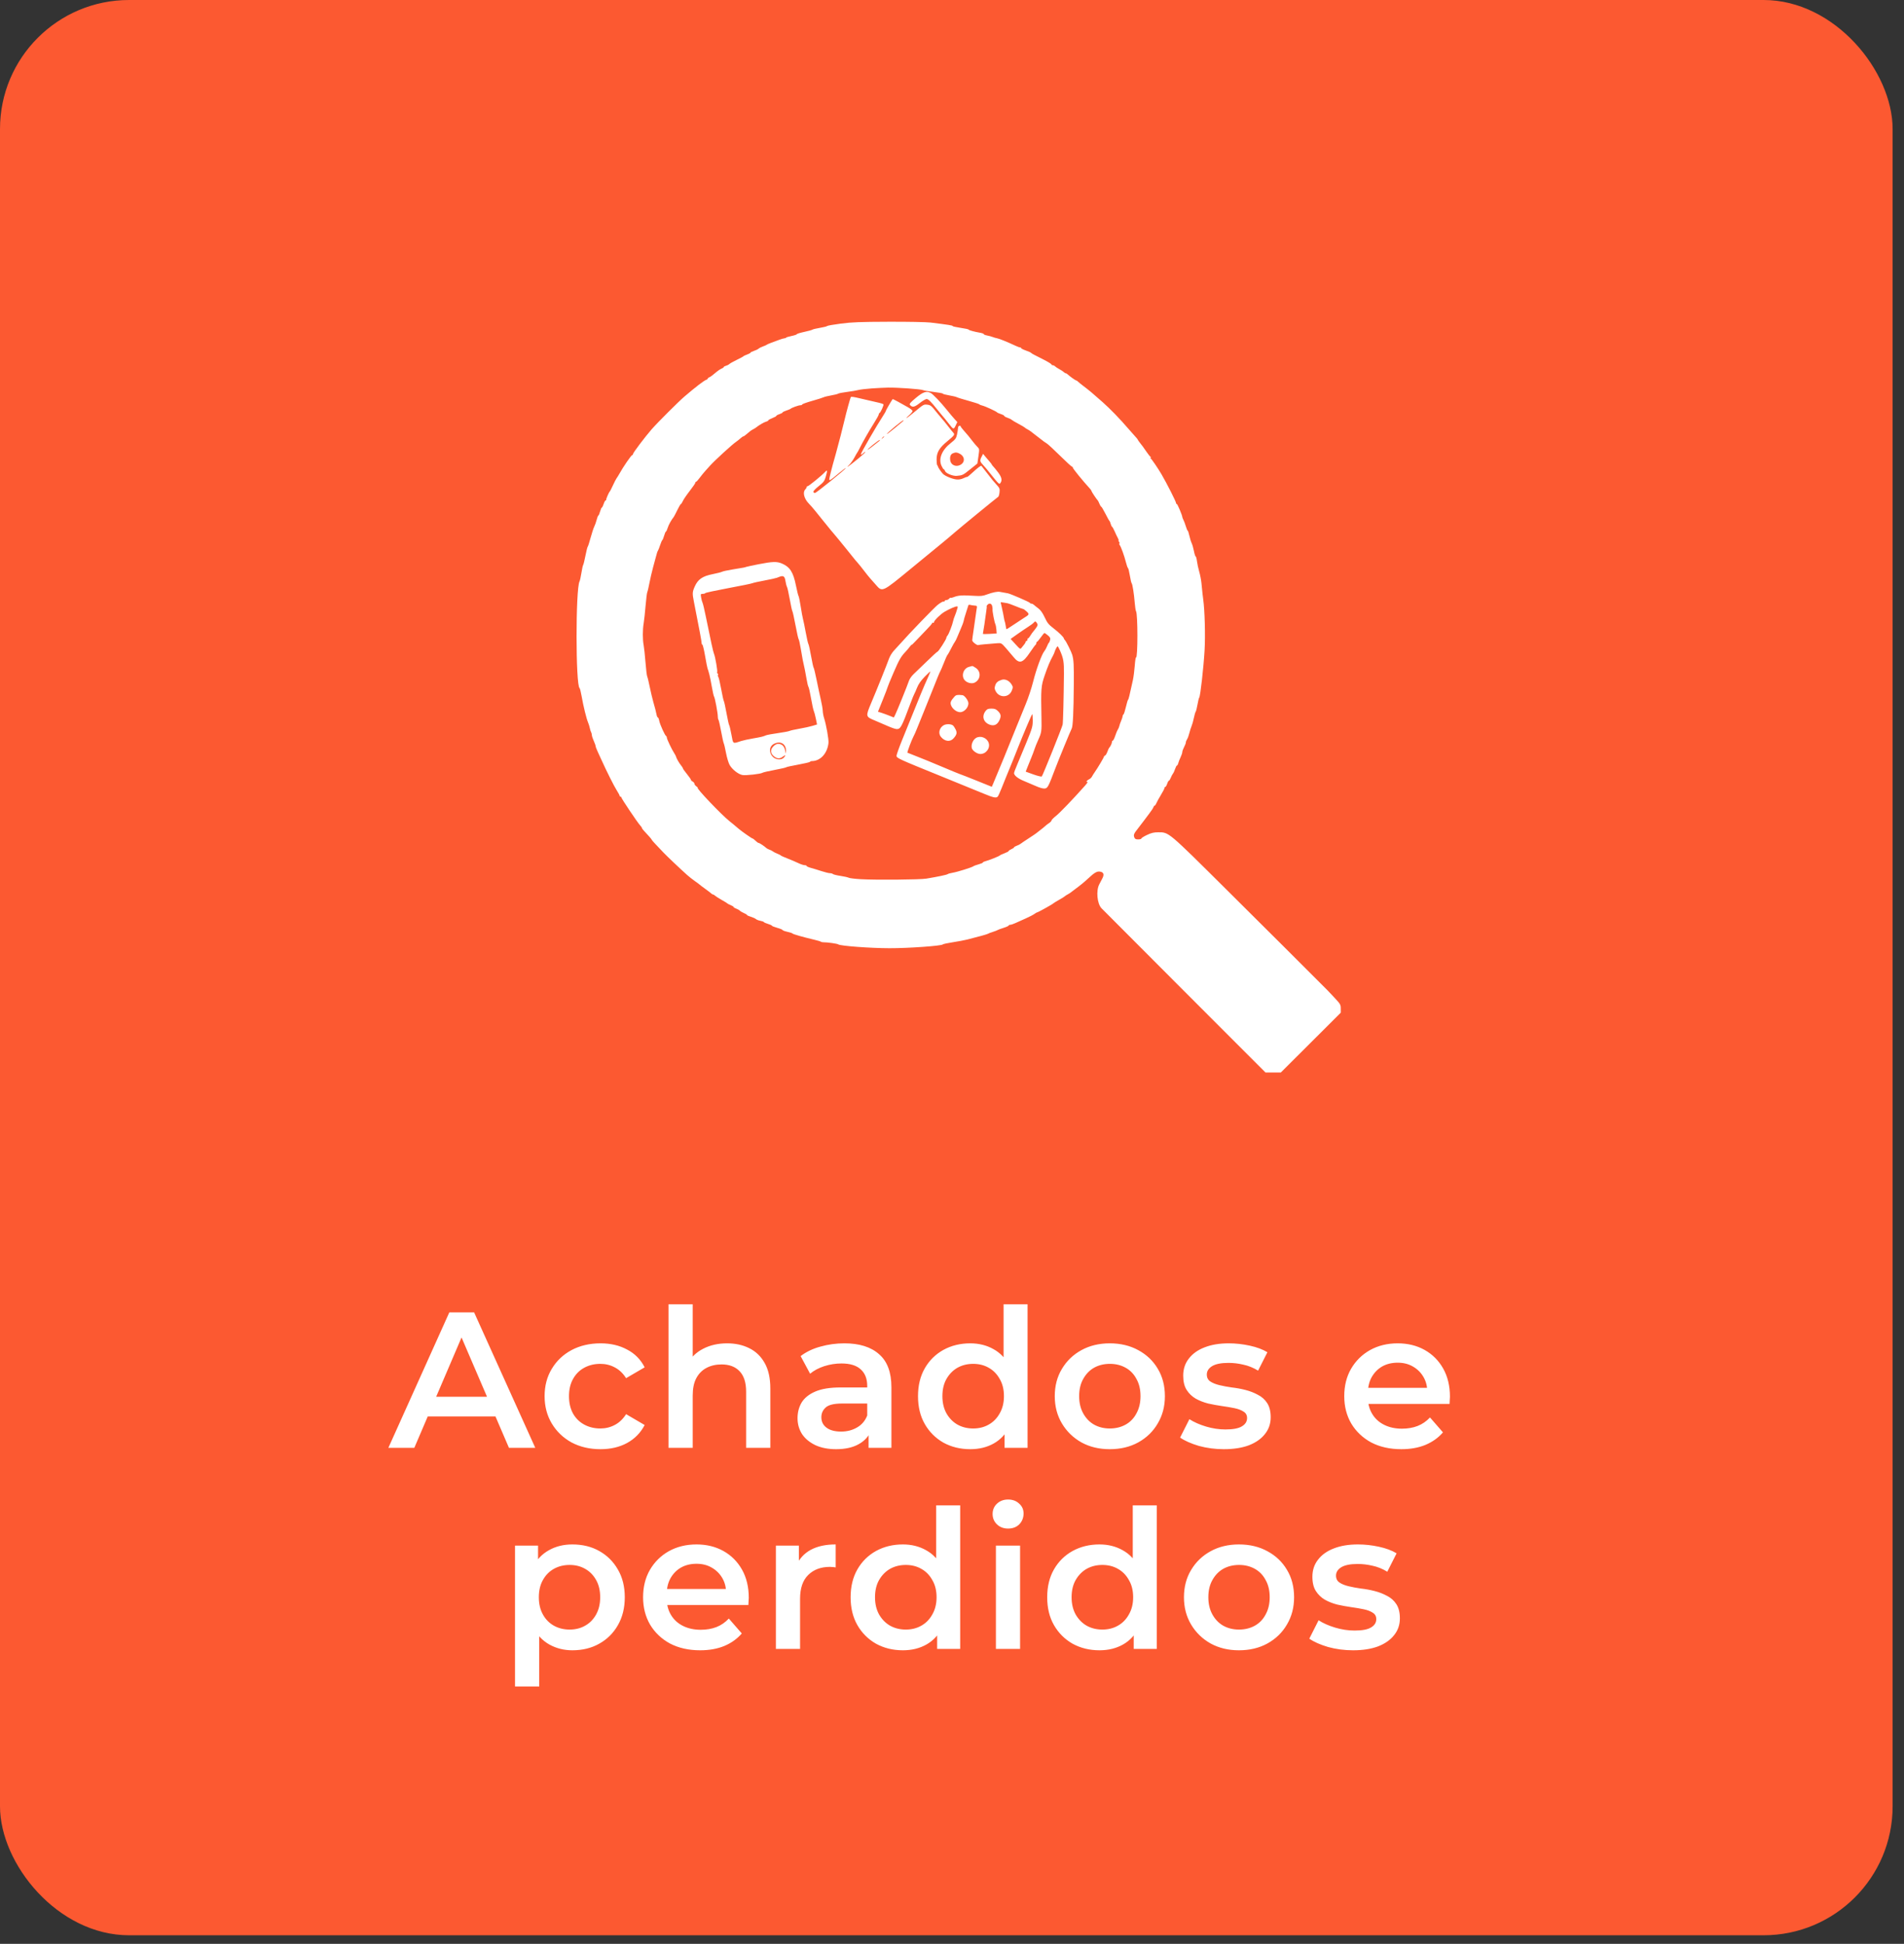 <svg xmlns="http://www.w3.org/2000/svg" width="142" height="145" viewBox="0 0 142 145" fill="none"><rect x="0" y="0" width="142" height="145" fill="#333333" stroke="none"/><rect width="141.151" height="144.359" rx="9.624" fill="#FC5931"></rect><path d="M28.964 108L33.511 97.895H35.359L39.921 108H37.958L34.046 98.891H34.796L30.899 108H28.964ZM31.057 105.661L31.563 104.189H37.019L37.525 105.661H31.057ZM44.788 108.101C43.98 108.101 43.258 107.933 42.623 107.596C41.997 107.249 41.506 106.778 41.15 106.181C40.794 105.584 40.616 104.906 40.616 104.146C40.616 103.376 40.794 102.697 41.15 102.11C41.506 101.513 41.997 101.047 42.623 100.71C43.258 100.373 43.98 100.205 44.788 100.205C45.539 100.205 46.198 100.359 46.766 100.667C47.343 100.965 47.781 101.408 48.079 101.995L46.694 102.803C46.462 102.437 46.179 102.168 45.842 101.995C45.515 101.821 45.158 101.735 44.773 101.735C44.331 101.735 43.931 101.831 43.575 102.024C43.219 102.216 42.94 102.495 42.738 102.861C42.536 103.217 42.435 103.645 42.435 104.146C42.435 104.646 42.536 105.079 42.738 105.445C42.94 105.801 43.219 106.075 43.575 106.268C43.931 106.46 44.331 106.556 44.773 106.556C45.158 106.556 45.515 106.47 45.842 106.297C46.179 106.123 46.462 105.854 46.694 105.488L48.079 106.297C47.781 106.874 47.343 107.322 46.766 107.639C46.198 107.947 45.539 108.101 44.788 108.101ZM54.231 100.205C54.847 100.205 55.396 100.325 55.877 100.566C56.368 100.806 56.753 101.177 57.032 101.677C57.311 102.168 57.451 102.803 57.451 103.583V108H55.646V103.814C55.646 103.13 55.483 102.62 55.155 102.283C54.838 101.947 54.39 101.778 53.813 101.778C53.389 101.778 53.014 101.865 52.687 102.038C52.36 102.211 52.105 102.471 51.922 102.818C51.748 103.154 51.662 103.583 51.662 104.102V108H49.857V97.289H51.662V102.37L51.272 101.735C51.542 101.244 51.931 100.869 52.441 100.609C52.961 100.339 53.558 100.205 54.231 100.205ZM64.778 108V106.441L64.677 106.109V103.381C64.677 102.851 64.518 102.442 64.201 102.153C63.883 101.855 63.402 101.706 62.757 101.706C62.324 101.706 61.896 101.773 61.472 101.908C61.058 102.043 60.707 102.23 60.418 102.471L59.711 101.157C60.125 100.84 60.616 100.604 61.183 100.45C61.761 100.286 62.358 100.205 62.974 100.205C64.09 100.205 64.951 100.474 65.558 101.013C66.173 101.542 66.481 102.365 66.481 103.482V108H64.778ZM62.353 108.101C61.775 108.101 61.27 108.005 60.837 107.812C60.404 107.61 60.067 107.336 59.826 106.989C59.596 106.633 59.48 106.234 59.48 105.791C59.48 105.358 59.581 104.968 59.783 104.622C59.995 104.276 60.337 104.001 60.808 103.799C61.28 103.597 61.905 103.496 62.685 103.496H64.922V104.694H62.815C62.199 104.694 61.785 104.795 61.573 104.997C61.361 105.19 61.256 105.43 61.256 105.719C61.256 106.046 61.386 106.306 61.645 106.499C61.905 106.691 62.266 106.787 62.728 106.787C63.171 106.787 63.565 106.686 63.912 106.484C64.268 106.282 64.523 105.984 64.677 105.589L64.98 106.672C64.807 107.124 64.494 107.475 64.042 107.726C63.599 107.976 63.036 108.101 62.353 108.101ZM72.363 108.101C71.621 108.101 70.953 107.937 70.356 107.61C69.769 107.273 69.307 106.811 68.97 106.224C68.633 105.637 68.465 104.944 68.465 104.146C68.465 103.347 68.633 102.654 68.97 102.067C69.307 101.48 69.769 101.023 70.356 100.695C70.953 100.368 71.621 100.205 72.363 100.205C73.007 100.205 73.585 100.349 74.095 100.638C74.605 100.917 75.009 101.345 75.308 101.922C75.606 102.5 75.755 103.241 75.755 104.146C75.755 105.041 75.611 105.782 75.322 106.369C75.033 106.946 74.634 107.379 74.124 107.668C73.614 107.957 73.027 108.101 72.363 108.101ZM72.579 106.556C73.012 106.556 73.397 106.46 73.734 106.268C74.08 106.075 74.355 105.796 74.557 105.43C74.769 105.065 74.874 104.636 74.874 104.146C74.874 103.645 74.769 103.217 74.557 102.861C74.355 102.495 74.08 102.216 73.734 102.024C73.397 101.831 73.012 101.735 72.579 101.735C72.146 101.735 71.756 101.831 71.41 102.024C71.073 102.216 70.799 102.495 70.587 102.861C70.385 103.217 70.284 103.645 70.284 104.146C70.284 104.636 70.385 105.065 70.587 105.43C70.799 105.796 71.073 106.075 71.41 106.268C71.756 106.46 72.146 106.556 72.579 106.556ZM74.918 108V106.181L74.99 104.131L74.846 102.081V97.289H76.636V108H74.918ZM82.764 108.101C81.975 108.101 81.272 107.933 80.656 107.596C80.04 107.249 79.554 106.778 79.198 106.181C78.842 105.584 78.664 104.906 78.664 104.146C78.664 103.376 78.842 102.697 79.198 102.11C79.554 101.513 80.04 101.047 80.656 100.71C81.272 100.373 81.975 100.205 82.764 100.205C83.563 100.205 84.27 100.373 84.886 100.71C85.512 101.047 85.998 101.509 86.344 102.096C86.7 102.683 86.878 103.366 86.878 104.146C86.878 104.906 86.7 105.584 86.344 106.181C85.998 106.778 85.512 107.249 84.886 107.596C84.27 107.933 83.563 108.101 82.764 108.101ZM82.764 106.556C83.207 106.556 83.601 106.46 83.948 106.268C84.294 106.075 84.564 105.796 84.756 105.43C84.958 105.065 85.059 104.636 85.059 104.146C85.059 103.645 84.958 103.217 84.756 102.861C84.564 102.495 84.294 102.216 83.948 102.024C83.601 101.831 83.212 101.735 82.778 101.735C82.336 101.735 81.941 101.831 81.595 102.024C81.258 102.216 80.988 102.495 80.786 102.861C80.584 103.217 80.483 103.645 80.483 104.146C80.483 104.636 80.584 105.065 80.786 105.43C80.988 105.796 81.258 106.075 81.595 106.268C81.941 106.46 82.331 106.556 82.764 106.556ZM91.274 108.101C90.63 108.101 90.009 108.019 89.412 107.856C88.825 107.682 88.358 107.475 88.012 107.235L88.705 105.863C89.051 106.085 89.465 106.268 89.946 106.412C90.427 106.556 90.909 106.629 91.39 106.629C91.958 106.629 92.367 106.552 92.617 106.398C92.877 106.244 93.007 106.037 93.007 105.777C93.007 105.565 92.92 105.406 92.747 105.3C92.574 105.185 92.347 105.098 92.068 105.041C91.789 104.983 91.477 104.93 91.13 104.882C90.793 104.834 90.451 104.771 90.105 104.694C89.768 104.608 89.46 104.487 89.181 104.333C88.902 104.17 88.676 103.953 88.503 103.684C88.329 103.414 88.243 103.058 88.243 102.615C88.243 102.125 88.382 101.701 88.662 101.345C88.941 100.979 89.33 100.7 89.831 100.508C90.341 100.306 90.942 100.205 91.635 100.205C92.155 100.205 92.68 100.262 93.209 100.378C93.738 100.493 94.176 100.657 94.522 100.869L93.829 102.24C93.464 102.019 93.093 101.87 92.718 101.793C92.352 101.706 91.987 101.663 91.621 101.663C91.072 101.663 90.663 101.744 90.394 101.908C90.134 102.072 90.004 102.279 90.004 102.529C90.004 102.76 90.091 102.933 90.264 103.048C90.437 103.164 90.663 103.255 90.942 103.323C91.222 103.39 91.529 103.448 91.866 103.496C92.213 103.534 92.554 103.597 92.891 103.684C93.228 103.77 93.536 103.891 93.815 104.045C94.104 104.189 94.335 104.396 94.508 104.665C94.681 104.935 94.768 105.286 94.768 105.719C94.768 106.2 94.624 106.619 94.335 106.975C94.056 107.331 93.656 107.61 93.137 107.812C92.617 108.005 91.996 108.101 91.274 108.101ZM104.512 108.101C103.656 108.101 102.905 107.933 102.26 107.596C101.625 107.249 101.13 106.778 100.773 106.181C100.427 105.584 100.254 104.906 100.254 104.146C100.254 103.376 100.422 102.697 100.759 102.11C101.105 101.513 101.577 101.047 102.174 100.71C102.78 100.373 103.468 100.205 104.238 100.205C104.989 100.205 105.658 100.368 106.245 100.695C106.832 101.023 107.294 101.485 107.63 102.081C107.967 102.678 108.136 103.381 108.136 104.189C108.136 104.266 108.131 104.353 108.121 104.449C108.121 104.545 108.117 104.636 108.107 104.723H101.683V103.525H107.154L106.447 103.9C106.456 103.458 106.365 103.068 106.172 102.731C105.98 102.394 105.715 102.129 105.378 101.937C105.051 101.744 104.671 101.648 104.238 101.648C103.795 101.648 103.406 101.744 103.069 101.937C102.742 102.129 102.482 102.399 102.289 102.745C102.106 103.082 102.015 103.482 102.015 103.944V104.232C102.015 104.694 102.121 105.103 102.333 105.459C102.544 105.815 102.843 106.09 103.228 106.282C103.613 106.475 104.055 106.571 104.556 106.571C104.989 106.571 105.378 106.503 105.725 106.369C106.071 106.234 106.379 106.022 106.649 105.734L107.616 106.845C107.27 107.249 106.832 107.562 106.302 107.783C105.783 107.995 105.186 108.101 104.512 108.101ZM42.684 123.101C42.058 123.101 41.485 122.957 40.966 122.668C40.456 122.379 40.047 121.946 39.739 121.369C39.44 120.782 39.291 120.041 39.291 119.146C39.291 118.241 39.435 117.5 39.724 116.922C40.023 116.345 40.427 115.917 40.937 115.638C41.447 115.349 42.029 115.205 42.684 115.205C43.444 115.205 44.113 115.368 44.69 115.695C45.277 116.023 45.739 116.48 46.076 117.067C46.422 117.654 46.596 118.347 46.596 119.146C46.596 119.944 46.422 120.642 46.076 121.239C45.739 121.826 45.277 122.283 44.69 122.61C44.113 122.937 43.444 123.101 42.684 123.101ZM38.41 125.801V115.291H40.128V117.11L40.071 119.16L40.215 121.21V125.801H38.41ZM42.481 121.556C42.914 121.556 43.3 121.46 43.636 121.268C43.983 121.075 44.257 120.796 44.459 120.43C44.661 120.065 44.762 119.636 44.762 119.146C44.762 118.645 44.661 118.217 44.459 117.861C44.257 117.495 43.983 117.216 43.636 117.024C43.3 116.831 42.914 116.735 42.481 116.735C42.048 116.735 41.659 116.831 41.312 117.024C40.966 117.216 40.691 117.495 40.489 117.861C40.287 118.217 40.186 118.645 40.186 119.146C40.186 119.636 40.287 120.065 40.489 120.43C40.691 120.796 40.966 121.075 41.312 121.268C41.659 121.46 42.048 121.556 42.481 121.556ZM52.219 123.101C51.363 123.101 50.612 122.933 49.967 122.596C49.332 122.249 48.836 121.778 48.48 121.181C48.134 120.584 47.961 119.906 47.961 119.146C47.961 118.376 48.129 117.697 48.466 117.11C48.812 116.513 49.284 116.047 49.88 115.71C50.487 115.373 51.175 115.205 51.945 115.205C52.696 115.205 53.364 115.368 53.951 115.695C54.538 116.023 55 116.485 55.337 117.081C55.674 117.678 55.843 118.381 55.843 119.189C55.843 119.266 55.838 119.353 55.828 119.449C55.828 119.545 55.823 119.636 55.814 119.723H49.39V118.525H54.861L54.154 118.9C54.163 118.458 54.072 118.068 53.879 117.731C53.687 117.394 53.422 117.129 53.085 116.937C52.758 116.744 52.378 116.648 51.945 116.648C51.502 116.648 51.112 116.744 50.776 116.937C50.448 117.129 50.188 117.399 49.996 117.745C49.813 118.082 49.722 118.482 49.722 118.944V119.232C49.722 119.694 49.828 120.103 50.039 120.459C50.251 120.815 50.549 121.09 50.934 121.282C51.319 121.475 51.762 121.571 52.262 121.571C52.696 121.571 53.085 121.503 53.432 121.369C53.778 121.234 54.086 121.022 54.356 120.734L55.323 121.845C54.976 122.249 54.538 122.562 54.009 122.783C53.489 122.995 52.893 123.101 52.219 123.101ZM57.865 123V115.291H59.582V117.413L59.38 116.793C59.611 116.273 59.972 115.878 60.463 115.609C60.964 115.339 61.584 115.205 62.325 115.205V116.922C62.248 116.903 62.176 116.894 62.109 116.894C62.041 116.884 61.974 116.879 61.907 116.879C61.223 116.879 60.68 117.081 60.275 117.485C59.871 117.88 59.669 118.472 59.669 119.261V123H57.865ZM67.337 123.101C66.596 123.101 65.927 122.937 65.33 122.61C64.743 122.273 64.281 121.811 63.944 121.224C63.608 120.637 63.439 119.944 63.439 119.146C63.439 118.347 63.608 117.654 63.944 117.067C64.281 116.48 64.743 116.023 65.33 115.695C65.927 115.368 66.596 115.205 67.337 115.205C67.982 115.205 68.559 115.349 69.069 115.638C69.579 115.917 69.983 116.345 70.282 116.922C70.58 117.5 70.729 118.241 70.729 119.146C70.729 120.041 70.585 120.782 70.296 121.369C70.007 121.946 69.608 122.379 69.098 122.668C68.588 122.957 68.001 123.101 67.337 123.101ZM67.553 121.556C67.986 121.556 68.371 121.46 68.708 121.268C69.055 121.075 69.329 120.796 69.531 120.43C69.743 120.065 69.849 119.636 69.849 119.146C69.849 118.645 69.743 118.217 69.531 117.861C69.329 117.495 69.055 117.216 68.708 117.024C68.371 116.831 67.986 116.735 67.553 116.735C67.12 116.735 66.731 116.831 66.384 117.024C66.047 117.216 65.773 117.495 65.561 117.861C65.359 118.217 65.258 118.645 65.258 119.146C65.258 119.636 65.359 120.065 65.561 120.43C65.773 120.796 66.047 121.075 66.384 121.268C66.731 121.46 67.12 121.556 67.553 121.556ZM69.892 123V121.181L69.964 119.131L69.82 117.081V112.289H71.61V123H69.892ZM74.274 123V115.291H76.078V123H74.274ZM75.183 114.021C74.846 114.021 74.567 113.915 74.346 113.703C74.134 113.492 74.028 113.237 74.028 112.938C74.028 112.63 74.134 112.375 74.346 112.173C74.567 111.961 74.846 111.855 75.183 111.855C75.52 111.855 75.794 111.957 76.006 112.159C76.227 112.351 76.338 112.597 76.338 112.895C76.338 113.212 76.232 113.482 76.02 113.703C75.809 113.915 75.529 114.021 75.183 114.021ZM81.998 123.101C81.257 123.101 80.588 122.937 79.991 122.61C79.404 122.273 78.942 121.811 78.605 121.224C78.268 120.637 78.1 119.944 78.1 119.146C78.1 118.347 78.268 117.654 78.605 117.067C78.942 116.48 79.404 116.023 79.991 115.695C80.588 115.368 81.257 115.205 81.998 115.205C82.642 115.205 83.22 115.349 83.73 115.638C84.24 115.917 84.644 116.345 84.943 116.922C85.241 117.5 85.39 118.241 85.39 119.146C85.39 120.041 85.246 120.782 84.957 121.369C84.668 121.946 84.269 122.379 83.759 122.668C83.249 122.957 82.662 123.101 81.998 123.101ZM82.214 121.556C82.647 121.556 83.032 121.46 83.369 121.268C83.716 121.075 83.99 120.796 84.192 120.43C84.404 120.065 84.51 119.636 84.51 119.146C84.51 118.645 84.404 118.217 84.192 117.861C83.99 117.495 83.716 117.216 83.369 117.024C83.032 116.831 82.647 116.735 82.214 116.735C81.781 116.735 81.391 116.831 81.045 117.024C80.708 117.216 80.434 117.495 80.222 117.861C80.02 118.217 79.919 118.645 79.919 119.146C79.919 119.636 80.02 120.065 80.222 120.43C80.434 120.796 80.708 121.075 81.045 121.268C81.391 121.46 81.781 121.556 82.214 121.556ZM84.553 123V121.181L84.625 119.131L84.481 117.081V112.289H86.271V123H84.553ZM92.399 123.101C91.61 123.101 90.907 122.933 90.291 122.596C89.675 122.249 89.189 121.778 88.833 121.181C88.477 120.584 88.299 119.906 88.299 119.146C88.299 118.376 88.477 117.697 88.833 117.11C89.189 116.513 89.675 116.047 90.291 115.71C90.907 115.373 91.61 115.205 92.399 115.205C93.198 115.205 93.905 115.373 94.521 115.71C95.147 116.047 95.633 116.509 95.979 117.096C96.335 117.683 96.513 118.366 96.513 119.146C96.513 119.906 96.335 120.584 95.979 121.181C95.633 121.778 95.147 122.249 94.521 122.596C93.905 122.933 93.198 123.101 92.399 123.101ZM92.399 121.556C92.842 121.556 93.236 121.46 93.583 121.268C93.929 121.075 94.199 120.796 94.391 120.43C94.593 120.065 94.694 119.636 94.694 119.146C94.694 118.645 94.593 118.217 94.391 117.861C94.199 117.495 93.929 117.216 93.583 117.024C93.236 116.831 92.847 116.735 92.413 116.735C91.971 116.735 91.576 116.831 91.23 117.024C90.893 117.216 90.624 117.495 90.421 117.861C90.219 118.217 90.118 118.645 90.118 119.146C90.118 119.636 90.219 120.065 90.421 120.43C90.624 120.796 90.893 121.075 91.23 121.268C91.576 121.46 91.966 121.556 92.399 121.556ZM100.91 123.101C100.265 123.101 99.644 123.019 99.047 122.856C98.46 122.682 97.993 122.475 97.647 122.235L98.34 120.863C98.686 121.085 99.1 121.268 99.581 121.412C100.063 121.556 100.544 121.629 101.025 121.629C101.593 121.629 102.002 121.552 102.252 121.398C102.512 121.244 102.642 121.037 102.642 120.777C102.642 120.565 102.555 120.406 102.382 120.3C102.209 120.185 101.983 120.098 101.703 120.041C101.424 119.983 101.112 119.93 100.765 119.882C100.428 119.834 100.087 119.771 99.74 119.694C99.403 119.608 99.095 119.487 98.816 119.333C98.537 119.17 98.311 118.953 98.138 118.684C97.965 118.414 97.878 118.058 97.878 117.615C97.878 117.125 98.017 116.701 98.297 116.345C98.576 115.979 98.966 115.7 99.466 115.508C99.976 115.306 100.577 115.205 101.27 115.205C101.79 115.205 102.315 115.262 102.844 115.378C103.373 115.493 103.811 115.657 104.158 115.869L103.465 117.24C103.099 117.019 102.728 116.87 102.353 116.793C101.987 116.706 101.622 116.663 101.256 116.663C100.707 116.663 100.298 116.744 100.029 116.908C99.769 117.072 99.639 117.279 99.639 117.529C99.639 117.76 99.726 117.933 99.899 118.048C100.072 118.164 100.298 118.255 100.577 118.323C100.857 118.39 101.165 118.448 101.501 118.496C101.848 118.534 102.189 118.597 102.526 118.684C102.863 118.77 103.171 118.891 103.45 119.045C103.739 119.189 103.97 119.396 104.143 119.665C104.316 119.935 104.403 120.286 104.403 120.719C104.403 121.2 104.259 121.619 103.97 121.975C103.691 122.331 103.291 122.61 102.772 122.812C102.252 123.005 101.631 123.101 100.91 123.101Z" fill="white"></path><path fill-rule="evenodd" clip-rule="evenodd" d="M62.714 24.139C62.166 24.21 61.703 24.292 61.684 24.321C61.666 24.35 61.427 24.41 61.153 24.455C60.879 24.501 60.625 24.561 60.589 24.59C60.552 24.619 60.276 24.695 59.974 24.76C59.673 24.824 59.427 24.9 59.427 24.929C59.427 24.958 59.247 25.019 59.028 25.064C58.809 25.109 58.63 25.164 58.63 25.185C58.63 25.207 58.578 25.228 58.514 25.233C58.45 25.238 58.278 25.286 58.132 25.341C57.986 25.395 57.717 25.495 57.534 25.562C57.352 25.629 57.188 25.701 57.169 25.723C57.151 25.744 57.033 25.797 56.908 25.84C56.782 25.883 56.633 25.958 56.576 26.008C56.519 26.058 56.36 26.134 56.223 26.178C56.086 26.222 55.974 26.28 55.974 26.306C55.974 26.332 55.862 26.394 55.725 26.443C55.588 26.492 55.461 26.552 55.443 26.577C55.425 26.602 55.201 26.723 54.945 26.846C54.689 26.969 54.441 27.109 54.392 27.157C54.344 27.204 54.232 27.261 54.144 27.284C54.055 27.306 53.982 27.347 53.982 27.375C53.982 27.403 53.9 27.46 53.8 27.503C53.699 27.544 53.483 27.697 53.318 27.842C53.154 27.986 52.967 28.122 52.903 28.143C52.839 28.164 52.787 28.207 52.787 28.239C52.787 28.27 52.73 28.314 52.659 28.337C52.589 28.359 52.342 28.526 52.111 28.707C51.672 29.052 51.634 29.083 51.062 29.566C50.634 29.927 49.024 31.535 48.594 32.03C48.087 32.614 47.212 33.774 47.211 33.863C47.211 33.908 47.184 33.946 47.152 33.946C47.081 33.946 46.484 34.814 46.189 35.347C46.121 35.471 46.03 35.616 45.987 35.671C45.945 35.726 45.822 35.965 45.713 36.202C45.605 36.439 45.498 36.648 45.474 36.666C45.416 36.713 45.195 37.219 45.208 37.28C45.214 37.308 45.193 37.33 45.162 37.33C45.132 37.33 45.067 37.45 45.019 37.596C44.971 37.742 44.91 37.861 44.884 37.861C44.858 37.861 44.799 37.995 44.753 38.16C44.707 38.324 44.649 38.458 44.624 38.458C44.6 38.458 44.542 38.602 44.498 38.777C44.453 38.952 44.372 39.18 44.319 39.282C44.266 39.385 44.144 39.757 44.048 40.108C43.953 40.46 43.855 40.763 43.831 40.781C43.807 40.799 43.732 41.098 43.664 41.444C43.597 41.791 43.519 42.105 43.493 42.141C43.466 42.178 43.407 42.444 43.362 42.733C43.316 43.023 43.254 43.306 43.223 43.364C42.923 43.916 42.927 51.142 43.227 51.332C43.255 51.35 43.326 51.634 43.383 51.963C43.507 52.677 43.737 53.611 43.856 53.887C43.904 53.996 43.964 54.191 43.99 54.318C44.017 54.446 44.059 54.581 44.085 54.617C44.111 54.654 44.135 54.748 44.139 54.826C44.143 54.905 44.208 55.105 44.284 55.27C44.359 55.436 44.421 55.611 44.421 55.658C44.421 55.705 44.499 55.908 44.593 56.109C44.688 56.31 44.819 56.595 44.884 56.741C45.223 57.498 45.796 58.64 45.992 58.948C46.114 59.141 46.214 59.327 46.214 59.363C46.214 59.399 46.244 59.428 46.28 59.428C46.317 59.428 46.347 59.458 46.347 59.494C46.347 59.574 47.546 61.358 47.738 61.564C47.813 61.644 47.874 61.732 47.874 61.76C47.874 61.788 47.941 61.882 48.023 61.969C48.369 62.334 48.604 62.604 48.604 62.636C48.604 62.669 48.84 62.926 49.494 63.609C49.774 63.9 50.726 64.803 51.245 65.268C51.387 65.396 51.651 65.603 51.83 65.729C52.01 65.855 52.171 65.975 52.19 65.997C52.208 66.018 52.387 66.153 52.588 66.297C52.789 66.441 52.993 66.597 53.041 66.644C53.089 66.69 53.154 66.728 53.185 66.728C53.217 66.728 53.282 66.767 53.33 66.814C53.378 66.861 53.597 67.001 53.816 67.125C54.035 67.248 54.23 67.368 54.248 67.391C54.266 67.414 54.378 67.471 54.497 67.519C54.615 67.567 54.713 67.63 54.713 67.658C54.713 67.687 54.797 67.74 54.899 67.775C55.002 67.811 55.129 67.882 55.181 67.934C55.234 67.985 55.374 68.067 55.493 68.116C55.611 68.164 55.709 68.225 55.709 68.252C55.709 68.278 55.836 68.337 55.991 68.383C56.146 68.429 56.318 68.507 56.374 68.556C56.429 68.605 56.578 68.663 56.704 68.685C56.83 68.708 56.949 68.751 56.968 68.781C56.987 68.812 57.13 68.875 57.285 68.921C57.441 68.967 57.568 69.026 57.568 69.052C57.568 69.078 57.747 69.15 57.966 69.211C58.185 69.272 58.364 69.346 58.364 69.375C58.364 69.404 58.527 69.464 58.725 69.508C58.924 69.553 59.096 69.61 59.107 69.635C59.129 69.682 59.909 69.905 60.721 70.096C60.977 70.155 61.201 70.223 61.219 70.245C61.238 70.267 61.312 70.285 61.385 70.286C61.713 70.286 62.449 70.39 62.516 70.445C62.654 70.56 64.894 70.728 66.332 70.731C67.736 70.735 70.244 70.556 70.315 70.447C70.334 70.419 70.662 70.348 71.046 70.289C71.429 70.231 71.922 70.138 72.141 70.083C72.963 69.878 73.669 69.68 73.702 69.645C73.72 69.625 73.869 69.567 74.034 69.517C74.198 69.466 74.362 69.404 74.399 69.378C74.435 69.352 74.637 69.277 74.847 69.212C75.057 69.146 75.229 69.068 75.229 69.038C75.229 69.008 75.279 68.984 75.341 68.984C75.402 68.984 75.574 68.928 75.722 68.859C75.871 68.79 76.216 68.635 76.49 68.514C76.764 68.392 77.059 68.24 77.147 68.174C77.234 68.109 77.327 68.055 77.355 68.055C77.416 68.055 78.502 67.452 78.548 67.392C78.567 67.369 78.761 67.249 78.98 67.126C79.199 67.003 79.393 66.883 79.412 66.858C79.43 66.834 79.518 66.776 79.607 66.729C79.696 66.682 79.8 66.617 79.839 66.585C79.878 66.553 80.029 66.439 80.175 66.331C80.576 66.035 80.875 65.791 81.149 65.533C81.645 65.068 81.838 64.964 82.088 65.027C82.317 65.084 82.358 65.248 82.212 65.527C82.143 65.658 82.04 65.855 81.983 65.965C81.736 66.437 81.823 67.397 82.143 67.744C82.217 67.824 85 70.614 88.328 73.945L94.378 80H94.951H95.524L97.759 77.771L99.994 75.541L99.993 75.232C99.993 74.942 99.965 74.894 99.528 74.426C99.272 74.152 99.04 73.906 99.014 73.88C98.806 73.675 95.756 70.624 95.678 70.545C95.624 70.489 93.761 68.636 91.54 66.428C87.083 61.998 87.184 62.083 86.383 62.083C86.056 62.083 85.872 62.126 85.543 62.282C85.311 62.391 85.122 62.511 85.122 62.547C85.122 62.584 85.016 62.614 84.887 62.614C84.704 62.614 84.64 62.58 84.597 62.464C84.525 62.271 84.561 62.186 84.886 61.777C85.034 61.591 85.215 61.354 85.288 61.251C85.361 61.148 85.547 60.901 85.701 60.701C85.856 60.501 86 60.282 86.021 60.215C86.043 60.147 86.085 60.092 86.115 60.092C86.146 60.092 86.204 60.01 86.245 59.909C86.285 59.809 86.437 59.533 86.582 59.295C86.727 59.058 86.846 58.827 86.847 58.781C86.847 58.736 86.875 58.698 86.909 58.698C86.943 58.698 87.005 58.594 87.047 58.466C87.089 58.338 87.148 58.234 87.177 58.234C87.206 58.234 87.269 58.137 87.316 58.018C87.362 57.899 87.437 57.758 87.481 57.703C87.525 57.648 87.597 57.491 87.641 57.354C87.685 57.218 87.746 57.105 87.775 57.105C87.805 57.105 87.85 57.025 87.874 56.928C87.899 56.83 87.977 56.63 88.047 56.484C88.118 56.337 88.176 56.164 88.176 56.097C88.176 56.031 88.236 55.865 88.308 55.729C88.382 55.593 88.441 55.436 88.441 55.379C88.441 55.323 88.481 55.218 88.531 55.146C88.58 55.074 88.657 54.866 88.701 54.683C88.746 54.501 88.822 54.262 88.87 54.153C88.918 54.043 88.993 53.774 89.038 53.555C89.083 53.336 89.144 53.127 89.174 53.09C89.204 53.052 89.264 52.813 89.308 52.559C89.352 52.304 89.411 52.065 89.44 52.029C89.522 51.924 89.76 49.822 89.837 48.512C89.901 47.417 89.85 45.508 89.734 44.696C89.7 44.453 89.674 44.221 89.604 43.502C89.581 43.264 89.506 42.876 89.437 42.639C89.369 42.402 89.293 42.051 89.269 41.859C89.245 41.667 89.202 41.511 89.174 41.511C89.146 41.511 89.086 41.325 89.041 41.097C88.996 40.869 88.921 40.608 88.874 40.516C88.827 40.425 88.751 40.178 88.704 39.968C88.657 39.758 88.601 39.586 88.578 39.586C88.555 39.586 88.495 39.445 88.444 39.273C88.393 39.1 88.312 38.883 88.264 38.791C88.216 38.699 88.176 38.598 88.176 38.566C88.175 38.443 87.816 37.596 87.765 37.596C87.735 37.596 87.711 37.565 87.711 37.528C87.711 37.42 87.023 36.061 86.62 35.372C86.363 34.934 85.902 34.257 85.819 34.196C85.774 34.163 85.774 34.146 85.819 34.145C85.86 34.144 85.859 34.124 85.815 34.094C85.777 34.067 85.642 33.897 85.516 33.715C85.214 33.279 85.216 33.281 85.023 33.04C84.931 32.925 84.856 32.816 84.856 32.797C84.856 32.777 84.774 32.674 84.673 32.568C84.573 32.462 84.341 32.2 84.159 31.987C83.54 31.264 82.808 30.508 82.233 29.997C81.437 29.291 81.266 29.148 80.773 28.774C80.627 28.664 80.46 28.528 80.402 28.472C80.344 28.417 80.275 28.371 80.248 28.371C80.198 28.371 79.779 28.071 79.623 27.923C79.574 27.878 79.509 27.84 79.478 27.84C79.447 27.84 79.38 27.799 79.33 27.75C79.28 27.7 79.137 27.606 79.013 27.542C78.889 27.478 78.746 27.384 78.696 27.334C78.646 27.284 78.563 27.243 78.51 27.243C78.458 27.243 78.416 27.216 78.416 27.183C78.416 27.149 78.162 26.992 77.851 26.834C77.541 26.676 77.204 26.505 77.104 26.453C77.004 26.402 76.907 26.34 76.889 26.315C76.87 26.29 76.698 26.214 76.507 26.146C76.315 26.078 76.158 25.998 76.158 25.969C76.158 25.94 76.123 25.916 76.08 25.916C76.036 25.916 75.879 25.859 75.731 25.789C75.136 25.51 74.52 25.259 74.364 25.234C74.274 25.219 74.125 25.176 74.034 25.139C73.942 25.102 73.756 25.051 73.619 25.026C73.482 25.001 73.37 24.956 73.37 24.925C73.37 24.894 73.258 24.85 73.121 24.826C72.675 24.75 72.241 24.631 72.241 24.586C72.241 24.562 71.972 24.503 71.643 24.456C71.315 24.409 71.046 24.348 71.046 24.32C71.046 24.274 70.737 24.225 69.392 24.06C69.083 24.022 67.691 23.996 66.271 24.001C64.154 24.008 63.536 24.032 62.714 24.139ZM65.004 28.974C64.584 29.004 64.136 29.058 64.008 29.094C63.88 29.13 63.507 29.193 63.179 29.235C62.851 29.276 62.552 29.334 62.515 29.363C62.478 29.393 62.243 29.452 61.994 29.494C61.744 29.537 61.49 29.599 61.429 29.632C61.369 29.665 60.983 29.787 60.572 29.903C60.161 30.019 59.825 30.14 59.825 30.172C59.825 30.203 59.766 30.229 59.694 30.229C59.556 30.229 59.019 30.423 58.962 30.493C58.944 30.515 58.802 30.575 58.647 30.624C58.491 30.674 58.364 30.738 58.364 30.766C58.364 30.794 58.26 30.851 58.132 30.893C58.004 30.935 57.9 30.993 57.9 31.022C57.9 31.051 57.765 31.125 57.601 31.188C57.436 31.251 57.302 31.326 57.302 31.356C57.302 31.385 57.228 31.428 57.138 31.451C56.992 31.487 56.597 31.717 56.401 31.879C56.363 31.911 56.26 31.975 56.173 32.021C55.996 32.116 55.954 32.147 55.682 32.384C55.576 32.477 55.466 32.552 55.437 32.552C55.407 32.552 55.31 32.619 55.22 32.701C55.13 32.783 54.989 32.895 54.907 32.95C54.623 33.139 53.307 34.343 52.959 34.731C52.883 34.817 52.721 34.996 52.6 35.13C52.479 35.263 52.288 35.499 52.174 35.654C52.061 35.81 51.943 35.937 51.913 35.937C51.882 35.937 51.858 35.969 51.858 36.01C51.858 36.05 51.669 36.327 51.437 36.624C51.206 36.921 50.975 37.261 50.923 37.38C50.871 37.498 50.807 37.596 50.781 37.596C50.755 37.596 50.636 37.797 50.518 38.043C50.399 38.29 50.278 38.521 50.249 38.558C50.063 38.79 49.861 39.156 49.792 39.386C49.748 39.532 49.691 39.653 49.665 39.653C49.639 39.653 49.58 39.788 49.533 39.953C49.487 40.118 49.426 40.268 49.397 40.286C49.368 40.303 49.294 40.474 49.231 40.666C49.169 40.857 49.096 41.043 49.069 41.079C49.028 41.137 48.999 41.225 48.898 41.61C48.889 41.647 48.803 41.96 48.709 42.307C48.615 42.654 48.49 43.191 48.432 43.502C48.374 43.812 48.303 44.111 48.275 44.167C48.247 44.222 48.189 44.685 48.146 45.195C48.103 45.706 48.04 46.289 48.005 46.492C47.923 46.961 47.922 47.712 48.003 48.125C48.037 48.301 48.099 48.875 48.14 49.399C48.181 49.924 48.239 50.401 48.269 50.461C48.298 50.52 48.382 50.868 48.456 51.233C48.529 51.598 48.654 52.12 48.732 52.394C48.87 52.876 48.889 52.95 48.974 53.34C48.995 53.44 49.037 53.522 49.067 53.522C49.096 53.522 49.142 53.634 49.167 53.771C49.217 54.039 49.593 54.868 49.68 54.905C49.709 54.917 49.733 54.97 49.733 55.023C49.733 55.132 50.107 55.918 50.288 56.19C50.354 56.288 50.415 56.408 50.424 56.455C50.446 56.569 50.666 56.948 50.812 57.121C50.876 57.197 50.928 57.283 50.928 57.312C50.928 57.342 51.062 57.531 51.227 57.733C51.391 57.934 51.526 58.128 51.526 58.164C51.526 58.2 51.585 58.261 51.658 58.3C51.731 58.339 51.791 58.413 51.791 58.465C51.791 58.516 51.858 58.604 51.939 58.661C52.02 58.718 52.064 58.765 52.037 58.765C51.888 58.765 53.797 60.771 54.404 61.253C54.627 61.43 54.745 61.528 55.106 61.836C55.334 62.029 56.075 62.547 56.125 62.547C56.155 62.547 56.254 62.622 56.345 62.713C56.437 62.804 56.541 62.879 56.577 62.879C56.643 62.879 56.989 63.106 57.151 63.256C57.198 63.299 57.303 63.355 57.385 63.38C57.467 63.405 57.579 63.462 57.634 63.506C57.689 63.551 57.838 63.628 57.966 63.677C58.094 63.727 58.213 63.788 58.231 63.813C58.25 63.838 58.474 63.938 58.73 64.037C58.985 64.135 59.344 64.288 59.527 64.377C59.71 64.465 59.927 64.538 60.008 64.538C60.09 64.538 60.157 64.564 60.157 64.596C60.157 64.627 60.299 64.692 60.472 64.738C60.646 64.785 61.002 64.893 61.264 64.979C61.526 65.065 61.812 65.135 61.898 65.135C61.985 65.135 62.084 65.163 62.119 65.198C62.154 65.233 62.406 65.295 62.68 65.336C62.954 65.377 63.231 65.439 63.297 65.474C63.362 65.509 63.766 65.558 64.193 65.583C65.308 65.648 68.617 65.62 69.087 65.54C69.972 65.392 70.615 65.256 70.679 65.204C70.716 65.175 70.882 65.129 71.046 65.102C71.388 65.047 72.483 64.704 72.597 64.617C72.638 64.585 72.814 64.52 72.988 64.473C73.161 64.426 73.303 64.365 73.303 64.337C73.303 64.31 73.385 64.267 73.486 64.243C73.736 64.182 74.524 63.868 74.565 63.813C74.583 63.788 74.74 63.715 74.913 63.65C75.087 63.585 75.229 63.508 75.229 63.479C75.229 63.45 75.318 63.389 75.428 63.343C75.537 63.298 75.627 63.238 75.627 63.209C75.627 63.181 75.716 63.126 75.825 63.088C75.934 63.05 76.061 62.987 76.107 62.948C76.153 62.909 76.43 62.721 76.723 62.532C77.015 62.342 77.269 62.171 77.287 62.151C77.305 62.131 77.439 62.027 77.583 61.919C77.728 61.811 77.893 61.676 77.95 61.62C78.006 61.564 78.134 61.466 78.234 61.401C78.334 61.336 78.418 61.247 78.421 61.202C78.423 61.157 78.578 61.001 78.764 60.855C79.037 60.64 80.05 59.585 80.897 58.632C81.093 58.412 81.182 58.265 81.082 58.326C81.036 58.355 81.02 58.339 81.04 58.285C81.059 58.237 81.14 58.168 81.221 58.133C81.302 58.097 81.398 58.008 81.435 57.934C81.473 57.86 81.566 57.711 81.643 57.602C81.86 57.297 82.333 56.501 82.333 56.442C82.333 56.413 82.37 56.375 82.416 56.358C82.462 56.34 82.541 56.21 82.591 56.069C82.642 55.927 82.702 55.797 82.724 55.778C82.802 55.714 82.93 55.447 82.93 55.348C82.93 55.293 82.958 55.247 82.992 55.247C83.025 55.247 83.105 55.091 83.168 54.899C83.231 54.708 83.322 54.49 83.371 54.416C83.419 54.342 83.469 54.222 83.481 54.15C83.494 54.078 83.555 53.904 83.616 53.763C83.677 53.621 83.727 53.467 83.727 53.418C83.727 53.37 83.755 53.314 83.788 53.293C83.822 53.273 83.903 53.024 83.968 52.742C84.033 52.459 84.107 52.213 84.131 52.195C84.172 52.164 84.238 51.895 84.49 50.735C84.541 50.498 84.604 50.013 84.63 49.658C84.655 49.304 84.697 49.026 84.723 49.042C84.862 49.128 84.862 45.78 84.723 45.592C84.696 45.556 84.653 45.272 84.628 44.962C84.575 44.287 84.457 43.548 84.396 43.502C84.372 43.483 84.313 43.23 84.265 42.938C84.217 42.645 84.154 42.391 84.124 42.373C84.094 42.354 84.025 42.16 83.971 41.941C83.856 41.478 83.606 40.785 83.51 40.663C83.473 40.617 83.462 40.559 83.485 40.536C83.508 40.513 83.494 40.454 83.453 40.405C83.412 40.356 83.399 40.316 83.424 40.316C83.449 40.316 83.424 40.234 83.369 40.134C83.313 40.033 83.207 39.811 83.133 39.64C83.058 39.469 82.971 39.312 82.938 39.292C82.906 39.272 82.858 39.174 82.833 39.073C82.808 38.973 82.767 38.876 82.742 38.857C82.717 38.838 82.579 38.592 82.436 38.309C82.292 38.026 82.154 37.795 82.129 37.795C82.104 37.795 82.044 37.697 81.996 37.579C81.948 37.46 81.892 37.348 81.872 37.33C81.793 37.259 81.403 36.675 81.403 36.628C81.403 36.6 81.36 36.531 81.307 36.473C80.773 35.891 80.009 34.953 80.009 34.879C80.009 34.84 79.981 34.808 79.947 34.808C79.912 34.808 79.517 34.446 79.068 34.003C78.619 33.561 78.177 33.15 78.085 33.091C77.993 33.033 77.888 32.962 77.851 32.934C77.295 32.508 76.908 32.21 76.851 32.163C76.812 32.132 76.708 32.067 76.619 32.02C76.53 31.973 76.442 31.915 76.424 31.89C76.406 31.866 76.197 31.743 75.96 31.618C75.724 31.493 75.492 31.356 75.446 31.313C75.4 31.27 75.258 31.201 75.13 31.159C75.001 31.116 74.897 31.057 74.897 31.026C74.897 30.995 74.785 30.933 74.648 30.889C74.511 30.844 74.384 30.787 74.365 30.762C74.311 30.689 73.486 30.308 73.27 30.256C73.16 30.23 73.056 30.187 73.038 30.16C73.019 30.133 72.661 30.017 72.241 29.901C71.821 29.786 71.426 29.664 71.364 29.63C71.301 29.596 71.04 29.533 70.783 29.491C70.526 29.448 70.315 29.392 70.315 29.364C70.315 29.337 70.009 29.28 69.635 29.237C69.261 29.194 68.895 29.131 68.822 29.097C68.667 29.026 66.912 28.9 66.232 28.913C65.977 28.917 65.424 28.945 65.004 28.974ZM68.299 29.686C67.897 30.022 67.805 30.131 67.863 30.201C68.035 30.409 68.194 30.38 68.588 30.07C68.802 29.902 69.034 29.765 69.104 29.765C69.235 29.765 69.419 29.945 69.885 30.528C70.03 30.71 70.179 30.893 70.216 30.934C70.357 31.092 70.557 31.337 70.778 31.623C71.104 32.044 71.129 32.05 71.27 31.749L71.396 31.483L71.201 31.271C71.093 31.154 70.837 30.85 70.632 30.594C70.14 29.983 69.588 29.405 69.403 29.308C69.097 29.147 68.836 29.236 68.299 29.686ZM63.45 29.625C63.412 29.691 63.099 30.831 63.011 31.225C62.906 31.694 62.504 33.254 62.345 33.813C62.005 35.003 61.816 35.759 61.851 35.794C61.9 35.843 61.965 35.797 62.577 35.285C62.853 35.054 63.077 34.89 63.076 34.92C63.072 34.995 60.894 36.757 60.785 36.773C60.737 36.78 60.682 36.746 60.663 36.696C60.642 36.642 60.795 36.474 61.053 36.269C61.421 35.976 61.491 35.884 61.581 35.575C61.721 35.092 61.71 35.007 61.532 35.206C61.307 35.458 60.314 36.268 60.23 36.268C60.19 36.268 60.157 36.3 60.157 36.339C60.157 36.379 60.112 36.455 60.057 36.51C59.847 36.72 59.971 37.208 60.325 37.566C60.436 37.678 60.645 37.917 60.79 38.097C60.935 38.278 61.083 38.461 61.12 38.506C61.156 38.55 61.216 38.625 61.252 38.672C61.289 38.718 61.453 38.921 61.618 39.122C61.782 39.322 61.946 39.526 61.983 39.573C62.019 39.62 62.109 39.725 62.182 39.806C62.255 39.887 62.434 40.102 62.58 40.284C62.987 40.791 63.04 40.856 63.112 40.938C63.17 41.004 63.591 41.529 63.775 41.763C63.812 41.81 63.902 41.915 63.976 41.995C64.05 42.075 64.258 42.335 64.439 42.572C64.621 42.81 64.829 43.069 64.903 43.149C64.977 43.229 65.166 43.443 65.323 43.624C65.807 44.181 65.78 44.194 67.953 42.405C68.972 41.567 70.008 40.716 70.255 40.515C70.502 40.315 70.91 39.971 71.161 39.752C71.592 39.377 74.314 37.146 74.45 37.056C74.484 37.033 74.527 36.884 74.544 36.724C74.572 36.467 74.551 36.407 74.355 36.191C74.233 36.058 74.088 35.894 74.034 35.826C73.939 35.709 73.231 34.803 73.193 34.75C73.163 34.708 72.895 34.911 72.511 35.268C72.313 35.452 72.139 35.592 72.126 35.578C72.112 35.564 71.991 35.607 71.856 35.672C71.699 35.749 71.513 35.782 71.337 35.765C71.025 35.734 70.49 35.514 70.326 35.349C70.197 35.218 69.954 34.861 69.952 34.797C69.951 34.773 69.928 34.731 69.9 34.703C69.873 34.676 69.851 34.484 69.851 34.277C69.851 33.746 70.047 33.41 70.647 32.918C71.181 32.478 71.227 32.413 71.096 32.278C71.048 32.228 70.87 32.008 70.702 31.789C70.533 31.57 70.339 31.331 70.271 31.258C70.203 31.185 70.028 30.976 69.883 30.794C69.451 30.253 69.41 30.22 69.144 30.186C68.903 30.155 68.851 30.184 68.257 30.682C67.91 30.973 67.616 31.201 67.603 31.189C67.59 31.177 67.687 31.072 67.819 30.957C67.95 30.841 68.058 30.707 68.058 30.659C68.058 30.611 67.901 30.483 67.709 30.376C67.518 30.269 67.187 30.084 66.975 29.966C66.763 29.848 66.581 29.761 66.571 29.774C66.48 29.891 66.066 30.609 66.066 30.651C66.066 30.68 65.964 30.859 65.84 31.048C65.403 31.711 64.207 33.781 64.207 33.874C64.207 33.94 64.258 33.921 64.373 33.813C64.464 33.727 64.538 33.685 64.537 33.718C64.535 33.752 64.28 33.987 63.969 34.24C63.326 34.764 63.01 34.983 63.319 34.69C63.432 34.582 63.612 34.333 63.717 34.137C63.822 33.941 63.923 33.765 63.941 33.747C63.96 33.728 64.026 33.609 64.089 33.481C64.316 33.017 64.796 32.174 65.161 31.596C65.367 31.271 65.535 30.968 65.535 30.922C65.535 30.875 65.557 30.828 65.585 30.816C65.679 30.774 65.936 30.205 65.884 30.153C65.84 30.11 65.446 30.007 64.771 29.863C64.698 29.847 64.444 29.788 64.207 29.732C63.646 29.598 63.479 29.575 63.45 29.625ZM66.73 31.831C66.42 32.089 66.154 32.331 66.14 32.37C66.126 32.409 66.38 32.222 66.704 31.955C67.46 31.332 67.433 31.357 67.358 31.361C67.323 31.362 67.04 31.574 66.73 31.831ZM71.488 31.8C71.464 31.824 71.444 31.898 71.444 31.963C71.444 32.028 71.412 32.229 71.374 32.41C71.312 32.699 71.256 32.775 70.909 33.047C70.243 33.57 69.979 34.218 70.217 34.745C70.282 34.889 70.359 35.007 70.387 35.007C70.416 35.007 70.457 35.062 70.477 35.128C70.534 35.304 71.055 35.523 71.357 35.496C71.788 35.457 71.813 35.445 72.36 35.005L72.893 34.576L72.972 34.032C73.05 33.491 73.049 33.487 72.882 33.32C72.79 33.228 72.63 33.04 72.528 32.903C72.31 32.614 72.157 32.429 71.861 32.096C71.743 31.963 71.646 31.833 71.645 31.805C71.643 31.744 71.548 31.741 71.488 31.8ZM65.792 32.668C65.71 32.773 65.712 32.776 65.817 32.693C65.881 32.643 65.933 32.591 65.933 32.577C65.933 32.523 65.879 32.558 65.792 32.668ZM65.1 33.182C64.855 33.383 64.677 33.547 64.704 33.547C64.73 33.547 64.846 33.472 64.961 33.381C65.076 33.289 65.2 33.191 65.236 33.164C65.57 32.913 65.675 32.818 65.616 32.818C65.577 32.818 65.346 32.982 65.1 33.182ZM71.068 33.813C70.892 33.884 70.821 34.087 70.874 34.371C70.931 34.673 71.26 34.833 71.564 34.705C71.99 34.526 71.99 34.06 71.566 33.84C71.361 33.735 71.274 33.73 71.068 33.813ZM73.212 34.062C73.061 34.353 73.074 34.426 73.32 34.687C73.439 34.813 73.61 35.014 73.702 35.134C73.793 35.253 74.016 35.529 74.197 35.748C74.496 36.108 74.535 36.134 74.612 36.028C74.758 35.828 74.707 35.596 74.438 35.24C74.295 35.05 74.131 34.848 74.073 34.791C74.015 34.733 73.967 34.669 73.967 34.649C73.967 34.63 73.879 34.516 73.772 34.396C73.664 34.276 73.518 34.105 73.448 34.015L73.32 33.853L73.212 34.062ZM56.572 42.089C56.115 42.179 55.697 42.269 55.642 42.289C55.532 42.331 55.548 42.328 54.615 42.481C54.252 42.54 53.908 42.616 53.852 42.649C53.796 42.681 53.476 42.763 53.141 42.83C52.389 42.98 52.052 43.214 51.815 43.749C51.632 44.163 51.627 44.256 51.755 44.905C52.183 47.075 52.322 47.822 52.322 47.936C52.322 48.01 52.35 48.079 52.384 48.092C52.418 48.104 52.51 48.487 52.588 48.943C52.667 49.399 52.749 49.818 52.77 49.872C52.819 49.997 52.815 49.985 52.902 50.304C52.942 50.45 53.026 50.868 53.089 51.233C53.152 51.598 53.227 51.926 53.256 51.964C53.321 52.047 53.541 53.227 53.534 53.456C53.531 53.547 53.553 53.651 53.582 53.688C53.611 53.724 53.7 54.113 53.78 54.551C53.86 54.989 53.949 55.392 53.978 55.448C54.007 55.503 54.084 55.831 54.149 56.178C54.214 56.524 54.336 56.924 54.419 57.067C54.614 57.403 55.061 57.754 55.365 57.811C55.622 57.859 56.752 57.732 56.867 57.643C56.906 57.613 57.31 57.519 57.767 57.434C58.223 57.349 58.612 57.26 58.63 57.236C58.648 57.212 59.051 57.122 59.526 57.037C60.001 56.951 60.399 56.857 60.411 56.827C60.424 56.798 60.483 56.773 60.544 56.773C61.182 56.771 61.705 56.203 61.788 55.421C61.816 55.163 61.618 54.05 61.457 53.555C61.409 53.409 61.366 53.17 61.36 53.024C61.355 52.878 61.291 52.505 61.218 52.195C61.146 51.885 61.005 51.228 60.906 50.735C60.806 50.242 60.705 49.824 60.681 49.806C60.657 49.788 60.572 49.399 60.491 48.943C60.411 48.487 60.321 48.084 60.293 48.047C60.264 48.011 60.175 47.623 60.094 47.185C60.014 46.747 59.922 46.299 59.89 46.189C59.858 46.08 59.781 45.662 59.719 45.26C59.657 44.859 59.584 44.5 59.557 44.464C59.529 44.427 59.441 44.074 59.362 43.679C59.16 42.675 58.916 42.292 58.315 42.035C57.943 41.875 57.61 41.886 56.572 42.089ZM58.165 43.013C58.11 43.032 58.006 43.071 57.933 43.101C57.86 43.131 57.443 43.222 57.006 43.304C56.569 43.385 56.166 43.475 56.109 43.504C56.053 43.533 55.245 43.699 54.314 43.872C53.383 44.046 52.611 44.212 52.599 44.243C52.587 44.273 52.502 44.298 52.411 44.298C52.252 44.298 52.246 44.311 52.291 44.577C52.318 44.731 52.364 44.903 52.395 44.959C52.427 45.015 52.54 45.494 52.647 46.023C53.014 47.835 53.192 48.645 53.252 48.777C53.341 48.972 53.529 50.066 53.486 50.135C53.465 50.168 53.48 50.214 53.517 50.237C53.555 50.261 53.568 50.309 53.546 50.344C53.524 50.38 53.535 50.445 53.57 50.489C53.605 50.533 53.702 50.942 53.785 51.398C53.868 51.855 53.957 52.258 53.984 52.294C54.01 52.331 54.099 52.734 54.181 53.19C54.264 53.647 54.353 54.05 54.38 54.086C54.408 54.123 54.484 54.443 54.55 54.798C54.685 55.523 54.63 55.487 55.277 55.276C55.423 55.228 55.819 55.142 56.157 55.084C56.781 54.976 56.9 54.947 57.136 54.847C57.209 54.816 57.606 54.744 58.018 54.686C58.431 54.629 58.819 54.555 58.882 54.523C58.944 54.491 59.279 54.416 59.626 54.356C59.973 54.296 60.409 54.201 60.596 54.144L60.935 54.041L60.844 53.599C60.795 53.356 60.725 53.097 60.69 53.024C60.655 52.951 60.565 52.535 60.489 52.099C60.413 51.662 60.325 51.274 60.294 51.236C60.264 51.198 60.202 50.942 60.157 50.669C60.089 50.254 59.979 49.706 59.864 49.209C59.851 49.154 59.789 48.795 59.725 48.412C59.661 48.029 59.589 47.701 59.563 47.682C59.538 47.664 59.433 47.201 59.331 46.654C59.228 46.106 59.122 45.628 59.095 45.592C59.068 45.556 58.981 45.157 58.901 44.706C58.821 44.255 58.727 43.837 58.693 43.777C58.658 43.717 58.607 43.518 58.579 43.336C58.527 42.997 58.431 42.922 58.165 43.013ZM74.2 44.17C74.053 44.196 73.78 44.276 73.592 44.348C73.314 44.456 73.149 44.474 72.696 44.446C71.74 44.387 71.476 44.404 71.102 44.552C71.006 44.59 70.913 44.608 70.896 44.591C70.879 44.574 70.828 44.606 70.781 44.661C70.735 44.717 70.641 44.762 70.573 44.762C70.504 44.762 70.448 44.797 70.448 44.84C70.448 44.882 70.428 44.897 70.404 44.873C70.363 44.832 70.162 44.938 69.93 45.122C69.672 45.326 67.759 47.31 67.173 47.981C67.046 48.127 66.825 48.368 66.683 48.517C66.541 48.666 66.373 48.935 66.309 49.114C66.157 49.545 65.434 51.346 64.978 52.427C64.549 53.448 64.551 53.458 65.244 53.744C65.495 53.848 65.929 54.035 66.207 54.159C66.486 54.283 66.787 54.385 66.878 54.385C67.163 54.385 67.243 54.237 67.892 52.493C68.028 52.129 68.161 51.8 68.188 51.764C68.214 51.727 68.306 51.52 68.392 51.302C68.502 51.026 68.675 50.778 68.967 50.477C69.198 50.24 69.386 50.066 69.386 50.09C69.386 50.114 69.315 50.291 69.228 50.484C68.851 51.318 68.709 51.662 67.27 55.227C67.046 55.781 66.863 56.297 66.863 56.374C66.863 56.548 66.982 56.602 70.183 57.901C71.516 58.442 72.935 59.021 73.336 59.189C74.101 59.507 74.304 59.549 74.418 59.412C74.456 59.366 74.581 59.09 74.697 58.798C74.871 58.357 75.092 57.812 75.561 56.674C75.591 56.601 75.751 56.198 75.917 55.778C76.326 54.746 76.928 53.328 76.98 53.276C77.002 53.253 77.021 53.457 77.021 53.73C77.021 54.19 76.988 54.306 76.563 55.35C76.311 55.969 75.997 56.724 75.866 57.028C75.735 57.332 75.627 57.621 75.627 57.671C75.627 57.846 75.93 58.083 76.391 58.268C76.646 58.371 77.047 58.542 77.281 58.647C77.533 58.761 77.789 58.831 77.911 58.819C78.133 58.797 78.181 58.706 78.686 57.371C78.933 56.715 79.835 54.52 79.927 54.347C80.018 54.177 80.067 53.159 80.084 51.067C80.096 49.581 80.077 49.232 79.966 48.844C79.906 48.631 79.522 47.856 79.43 47.761C79.383 47.712 79.345 47.653 79.344 47.628C79.342 47.537 78.969 47.171 78.561 46.86C78.208 46.591 78.106 46.464 77.914 46.053C77.757 45.718 77.608 45.508 77.436 45.38C77.299 45.278 77.148 45.157 77.1 45.111C77.051 45.065 76.972 45.028 76.923 45.028C76.873 45.028 76.823 45.002 76.811 44.971C76.788 44.911 75.338 44.283 75.162 44.256C74.982 44.228 74.599 44.159 74.531 44.142C74.495 44.132 74.346 44.145 74.2 44.17ZM74.631 44.933C74.631 44.944 74.675 45.143 74.729 45.374C74.782 45.605 74.845 45.913 74.868 46.058C74.891 46.203 74.921 46.341 74.936 46.364C74.95 46.387 74.98 46.522 75.002 46.663C75.024 46.804 75.05 46.927 75.059 46.937C75.068 46.946 75.307 46.797 75.59 46.605C75.873 46.413 76.202 46.196 76.321 46.123C76.779 45.842 76.789 45.822 76.565 45.613C76.455 45.51 76.337 45.426 76.304 45.426C76.27 45.426 76.022 45.334 75.752 45.221C75.483 45.109 75.187 45.004 75.096 44.989C74.703 44.923 74.631 44.914 74.631 44.933ZM73.635 45.127C73.59 45.182 73.567 45.227 73.584 45.227C73.601 45.227 73.59 45.384 73.558 45.575C73.526 45.767 73.485 46.058 73.466 46.222C73.447 46.387 73.402 46.683 73.367 46.882C73.332 47.08 73.303 47.259 73.303 47.28C73.303 47.3 73.535 47.302 73.818 47.284L74.332 47.251L74.309 46.952C74.296 46.788 74.26 46.607 74.23 46.55C74.166 46.429 74 45.555 74.024 45.466C74.033 45.434 74.021 45.322 73.998 45.217C73.952 45.007 73.772 44.962 73.635 45.127ZM72.225 45.141C72.21 45.17 72.159 45.328 72.112 45.492C72.065 45.657 71.999 45.866 71.966 45.958C71.933 46.05 71.891 46.207 71.873 46.308C71.854 46.409 71.756 46.678 71.653 46.904C71.551 47.132 71.427 47.422 71.379 47.55C71.33 47.677 71.254 47.827 71.212 47.881C71.169 47.936 71.071 48.106 70.994 48.258C70.807 48.628 70.689 48.837 70.643 48.877C70.623 48.895 70.506 49.164 70.383 49.474C70.261 49.784 70.138 50.069 70.11 50.106C70.081 50.144 69.859 50.681 69.617 51.301C69.374 51.92 69.032 52.77 68.858 53.19C68.684 53.61 68.472 54.133 68.387 54.352C68.302 54.571 68.181 54.842 68.118 54.956C67.995 55.18 67.644 56.118 67.674 56.145C67.684 56.155 68.007 56.283 68.39 56.43C68.773 56.577 69.625 56.926 70.282 57.206C70.94 57.485 71.537 57.731 71.61 57.752C71.683 57.773 72.244 57.993 72.856 58.24L73.969 58.69L74.074 58.446C74.394 57.701 75.356 55.354 75.847 54.119C76.015 53.7 76.306 52.983 76.496 52.527C76.686 52.07 76.938 51.309 77.056 50.834C77.283 49.924 77.695 48.801 77.884 48.578C77.945 48.505 78.036 48.341 78.086 48.213C78.135 48.086 78.198 47.966 78.224 47.947C78.251 47.928 78.292 47.836 78.316 47.741C78.35 47.602 78.319 47.536 78.15 47.394C78.035 47.297 77.921 47.218 77.896 47.218C77.871 47.219 77.747 47.367 77.619 47.547C77.491 47.728 77.364 47.877 77.337 47.878C77.309 47.88 77.287 47.924 77.287 47.975C77.287 48.027 77.265 48.079 77.237 48.092C77.21 48.104 77.023 48.358 76.822 48.656C76.265 49.485 76.02 49.55 75.57 48.989C75.447 48.836 75.197 48.542 75.014 48.335C74.69 47.968 74.674 47.959 74.374 47.981C73.668 48.032 73.002 48.096 72.966 48.117C72.885 48.166 72.507 47.877 72.508 47.766C72.508 47.702 72.554 47.365 72.608 47.019C72.663 46.672 72.725 46.239 72.746 46.056C72.767 45.874 72.806 45.604 72.833 45.456C72.882 45.191 72.88 45.187 72.678 45.172C72.565 45.164 72.424 45.142 72.363 45.123C72.302 45.104 72.24 45.112 72.225 45.141ZM71.009 45.347C70.862 45.409 70.608 45.538 70.445 45.635C70.133 45.82 69.651 46.299 69.651 46.422C69.651 46.463 69.622 46.477 69.585 46.455C69.549 46.432 69.519 46.444 69.519 46.481C69.519 46.518 69.317 46.752 69.07 47.002C68.824 47.252 68.481 47.611 68.307 47.799C68.133 47.987 67.992 48.122 67.992 48.098C67.992 48.074 67.924 48.144 67.842 48.254C67.76 48.364 67.623 48.526 67.537 48.615C67.195 48.97 67.053 49.217 66.635 50.19C66.395 50.746 66.199 51.225 66.199 51.253C66.199 51.281 66.037 51.706 65.839 52.197L65.479 53.091L65.723 53.166C65.857 53.208 66.123 53.304 66.314 53.381L66.662 53.519L66.755 53.338C66.88 53.094 67.689 51.097 67.79 50.783C67.834 50.645 67.991 50.421 68.138 50.285C68.285 50.149 68.734 49.717 69.135 49.325C69.537 48.932 69.889 48.611 69.918 48.611C69.987 48.611 70.581 47.684 70.581 47.576C70.581 47.53 70.62 47.453 70.667 47.405C70.756 47.313 71.036 46.59 71.084 46.326C71.099 46.242 71.159 46.059 71.218 45.92C71.276 45.78 71.334 45.619 71.345 45.562C71.357 45.506 71.387 45.407 71.412 45.343C71.47 45.197 71.366 45.198 71.009 45.347ZM77.091 46.451C77.047 46.504 76.857 46.645 76.668 46.765C76.479 46.885 76.11 47.135 75.848 47.322L75.372 47.66L75.731 48.053C76.079 48.434 76.093 48.441 76.192 48.313C76.248 48.24 76.338 48.127 76.392 48.063C76.446 47.999 76.49 47.917 76.49 47.881C76.49 47.845 76.52 47.815 76.557 47.815C76.593 47.815 76.623 47.77 76.623 47.715C76.623 47.661 76.646 47.616 76.675 47.616C76.704 47.616 76.779 47.527 76.843 47.419C76.907 47.311 76.996 47.183 77.04 47.135C77.085 47.087 77.189 46.953 77.272 46.836C77.4 46.654 77.41 46.603 77.339 46.489C77.239 46.33 77.197 46.323 77.091 46.451ZM78.747 48.396C78.699 48.496 78.652 48.612 78.644 48.654C78.635 48.696 78.582 48.816 78.525 48.92C78.302 49.327 78.146 49.7 77.91 50.386C77.642 51.166 77.626 51.368 77.671 53.522C77.692 54.559 77.679 54.647 77.428 55.2C77.324 55.427 77.202 55.732 77.155 55.878C77.109 56.024 76.999 56.317 76.91 56.53C76.822 56.742 76.693 57.061 76.623 57.238L76.496 57.56L77.068 57.767C77.388 57.882 77.665 57.948 77.698 57.916C77.769 57.844 79.203 54.278 79.251 54.053C79.285 53.892 79.331 52.097 79.348 50.27C79.356 49.356 79.315 49.118 79.04 48.495C78.972 48.34 78.897 48.213 78.875 48.213C78.853 48.213 78.796 48.295 78.747 48.396ZM72.255 49.748C71.839 49.868 71.669 50.433 71.954 50.748C72.129 50.941 72.474 51.023 72.684 50.922C73.141 50.701 73.191 50.103 72.776 49.823C72.654 49.741 72.535 49.676 72.513 49.679C72.491 49.682 72.375 49.713 72.255 49.748ZM74.698 50.712C74.417 50.804 74.296 50.91 74.226 51.122C74.161 51.317 74.167 51.39 74.263 51.568C74.537 52.075 75.246 52.048 75.457 51.522C75.555 51.278 75.554 51.242 75.453 51.071C75.276 50.771 74.966 50.624 74.698 50.712ZM71.189 51.958C70.907 52.274 70.855 52.399 70.925 52.599C71.022 52.876 71.344 53.124 71.608 53.124C71.928 53.124 72.262 52.737 72.219 52.417C72.192 52.218 71.929 51.874 71.789 51.857C71.425 51.813 71.3 51.833 71.189 51.958ZM73.507 53.033C73.204 53.419 73.335 53.876 73.799 54.052C74.138 54.181 74.388 54.063 74.549 53.701C74.675 53.417 74.649 53.264 74.437 53.052C74.28 52.895 74.186 52.858 73.944 52.858C73.7 52.858 73.62 52.891 73.507 53.033ZM70.367 54.105C70.053 54.295 69.959 54.7 70.168 54.958C70.455 55.315 70.867 55.364 71.12 55.073C71.358 54.8 71.39 54.663 71.275 54.42C71.215 54.295 71.125 54.158 71.075 54.116C70.93 53.995 70.557 53.989 70.367 54.105ZM72.787 55.049C72.559 55.188 72.412 55.545 72.477 55.804C72.527 56.001 72.878 56.243 73.115 56.243C73.547 56.243 73.872 55.798 73.73 55.4C73.597 55.027 73.117 54.848 72.787 55.049ZM57.731 55.483C57.352 55.67 57.32 56.159 57.666 56.48C57.882 56.68 58.29 56.701 58.454 56.52C58.623 56.333 58.584 56.284 58.389 56.437C58.155 56.621 57.952 56.611 57.706 56.403C57.471 56.206 57.44 55.956 57.622 55.738C57.817 55.505 57.994 55.44 58.219 55.518C58.416 55.587 58.529 55.769 58.584 56.11C58.606 56.243 58.614 56.233 58.621 56.057C58.644 55.505 58.229 55.237 57.731 55.483Z" fill="white"></path></svg>